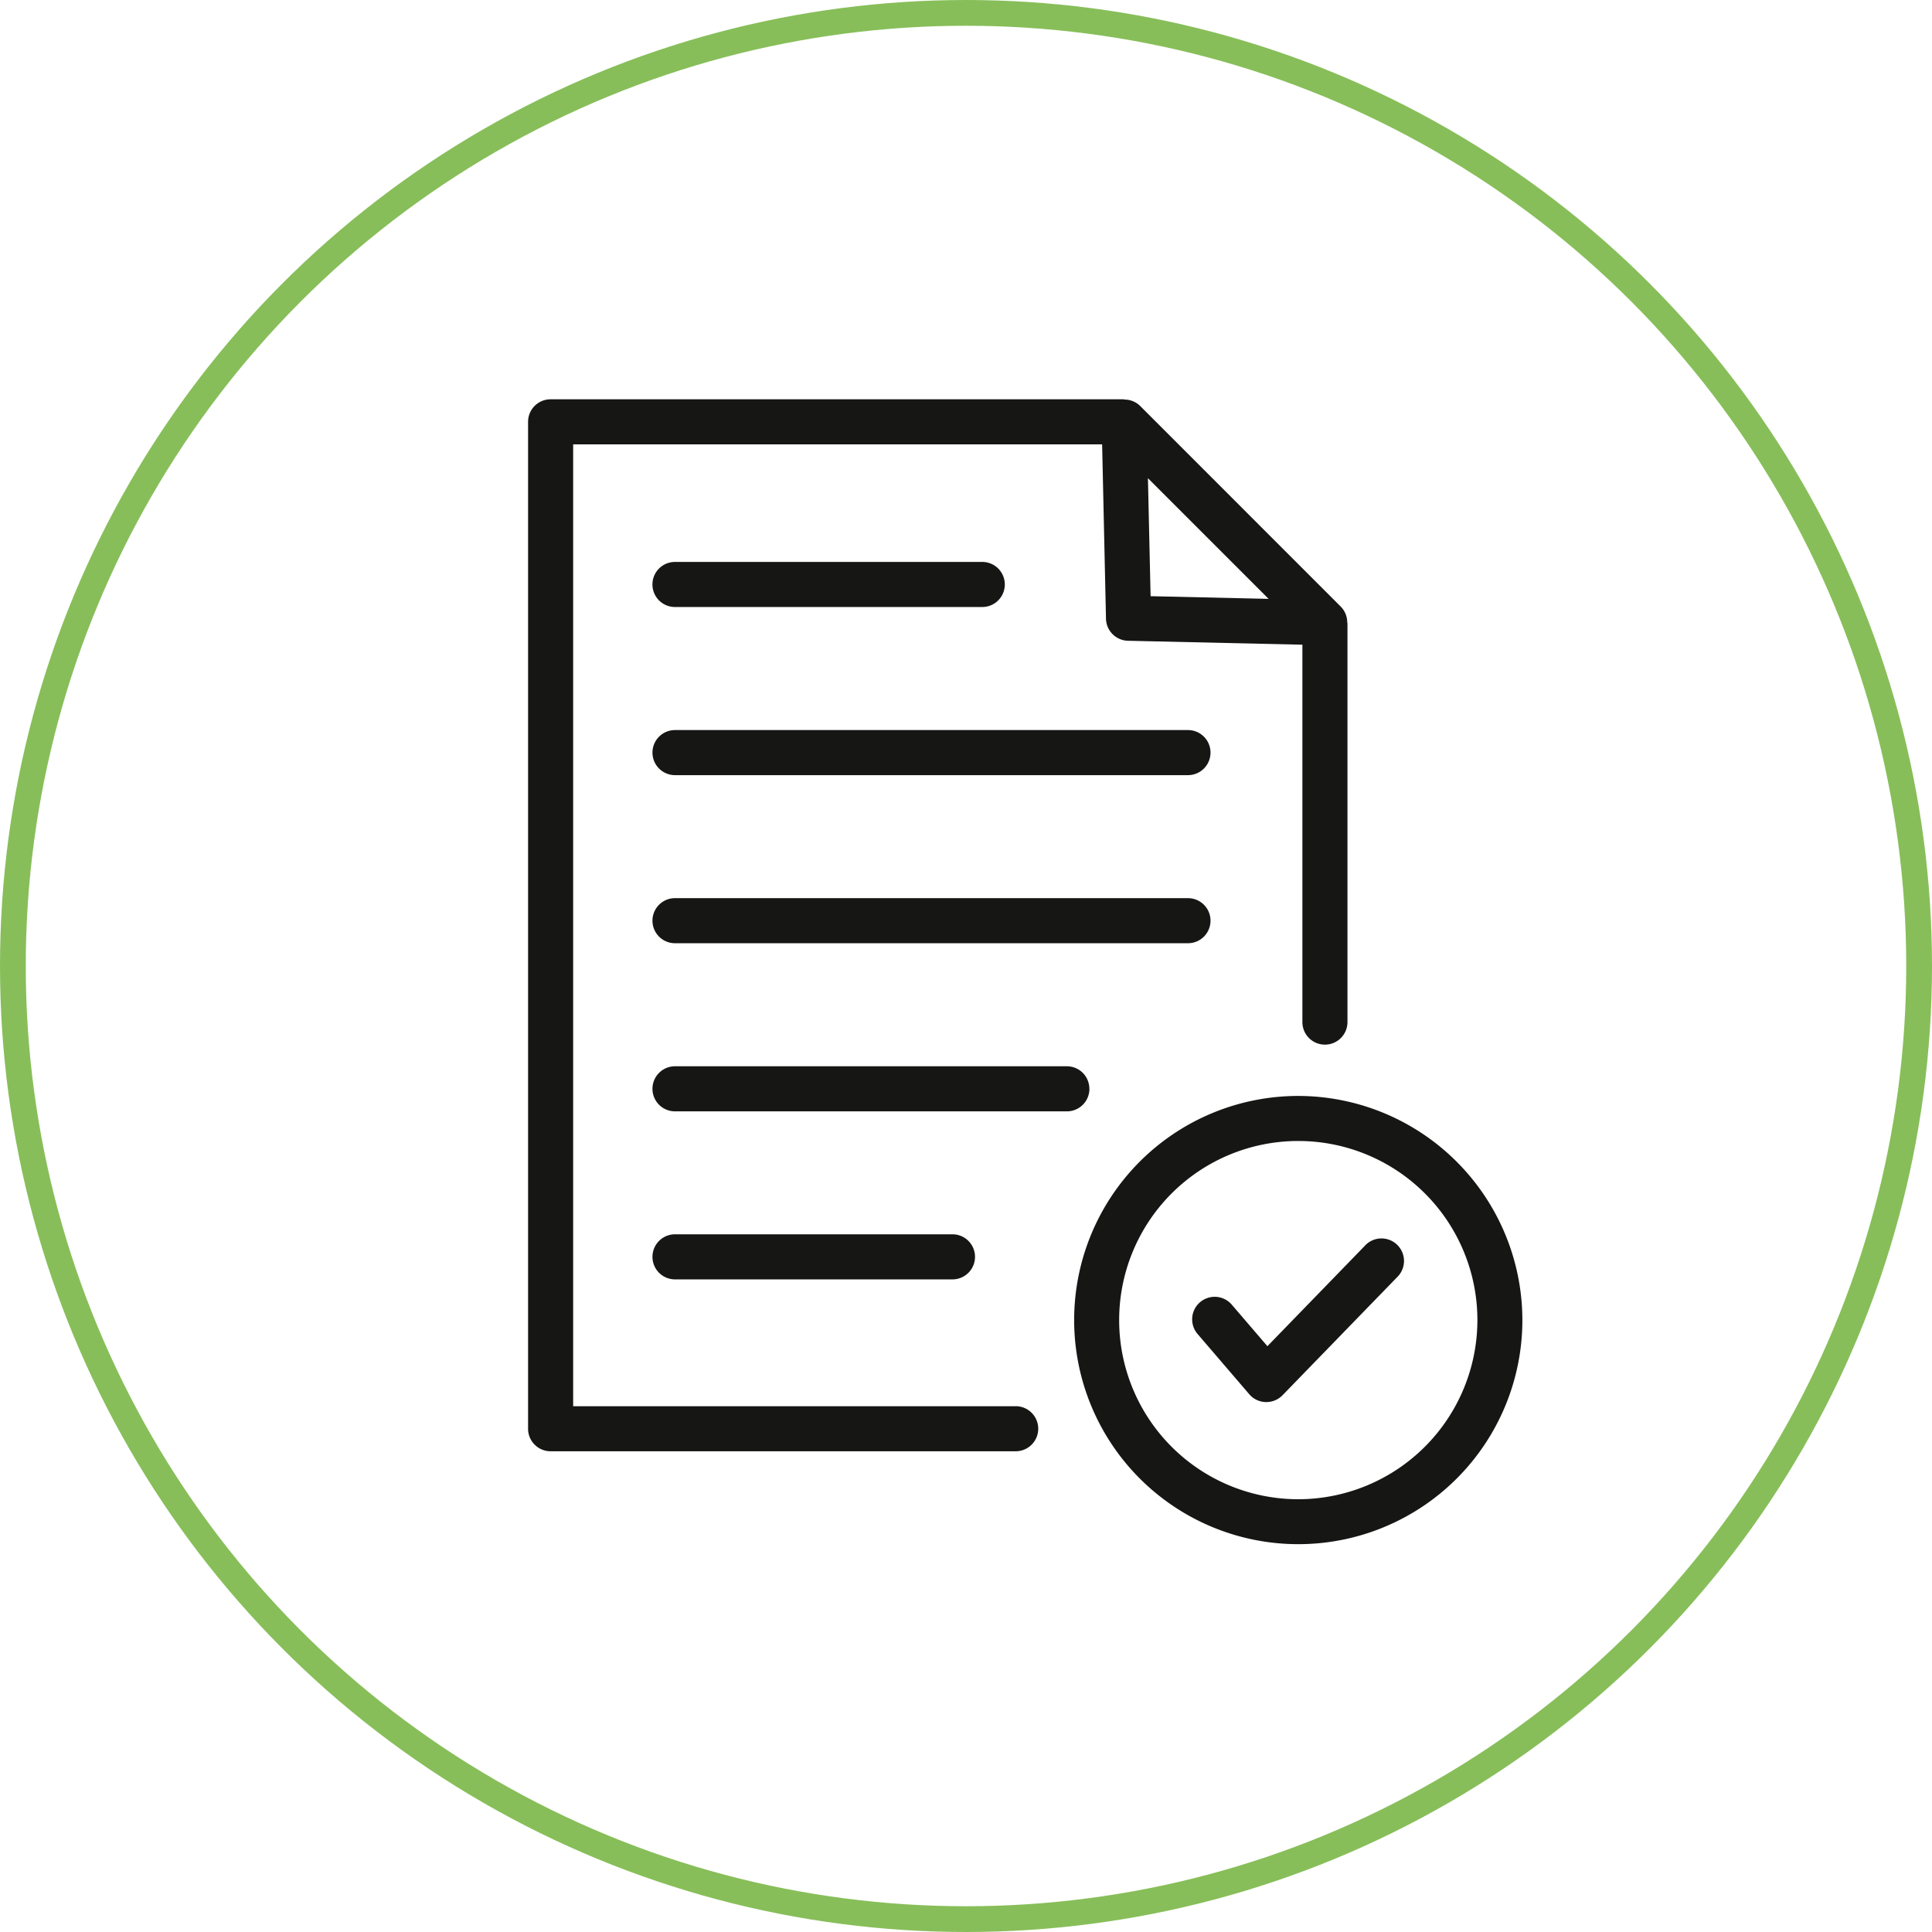 <svg xmlns="http://www.w3.org/2000/svg" xmlns:xlink="http://www.w3.org/1999/xlink" width="150" height="150" viewBox="0 0 150 150">
  <defs>
    <clipPath id="clip-path">
      <rect id="Rectangle_56" data-name="Rectangle 56" width="77.201" height="88.895" fill="none"/>
    </clipPath>
  </defs>
  <g id="Group_248" data-name="Group 248" transform="translate(-1490 -3457)">
    <g id="Ellipse_26" data-name="Ellipse 26" transform="translate(1490 3457)" fill="none" stroke="#87be59" stroke-width="2">
      <circle cx="75" cy="75" r="75" stroke="none"/>
      <circle cx="75" cy="75" r="74" fill="none"/>
    </g>
    <g id="Group_93" data-name="Group 93" transform="translate(1531 3488)">
      <g id="Group_92" data-name="Group 92" transform="translate(0 0)" clip-path="url(#clip-path)">
        <path id="Path_89" data-name="Path 89" d="M37.858,78.178H3.5V3.5H44.569l.3,13.538a1.751,1.751,0,0,0,1.708,1.71l13.54.306v29.3a1.748,1.748,0,1,0,3.5,0V17.4c0-.033-.017-.063-.019-.094a1.736,1.736,0,0,0-.493-1.2L47.515.512A1.737,1.737,0,0,0,46.322.021c-.035,0-.066-.021-.1-.021H1.748A1.748,1.748,0,0,0,0,1.748V79.927a1.747,1.747,0,0,0,1.748,1.748H37.858a1.748,1.748,0,0,0,0-3.5M48.125,6.126l9.369,9.369-9.162-.208Z" transform="translate(0 0.001)" fill="#161615"/>
        <path id="Path_90" data-name="Path 90" d="M7.272,10.721H31.13a1.748,1.748,0,1,0,0-3.5H7.272a1.748,1.748,0,0,0,0,3.5" transform="translate(4.133 5.407)" fill="#161615"/>
        <path id="Path_91" data-name="Path 91" d="M47.1,14.69H7.273a1.748,1.748,0,1,0,0,3.5H47.1a1.748,1.748,0,0,0,0-3.5" transform="translate(4.134 10.992)" fill="#161615"/>
        <path id="Path_92" data-name="Path 92" d="M47.1,22.155H7.273a1.748,1.748,0,0,0,0,3.5H47.1a1.748,1.748,0,0,0,0-3.5" transform="translate(4.134 16.577)" fill="#161615"/>
        <path id="Path_93" data-name="Path 93" d="M39.444,31.369A1.747,1.747,0,0,0,37.7,29.621H7.273a1.748,1.748,0,1,0,0,3.5H37.7a1.747,1.747,0,0,0,1.748-1.748" transform="translate(4.134 22.164)" fill="#161615"/>
        <path id="Path_94" data-name="Path 94" d="M28.816,40.582a1.748,1.748,0,0,0,0-3.5H7.273a1.748,1.748,0,1,0,0,3.5Z" transform="translate(4.134 27.749)" fill="#161615"/>
        <path id="Path_95" data-name="Path 95" d="M41.653,30.939a17.4,17.4,0,1,0,17.4,17.4,17.424,17.424,0,0,0-17.4-17.4m0,31.311A13.907,13.907,0,1,1,55.561,48.342,13.921,13.921,0,0,1,41.653,62.25" transform="translate(18.144 23.15)" fill="#161615"/>
        <path id="Path_96" data-name="Path 96" d="M42.965,37.782l-7.631,7.863-2.766-3.224A1.749,1.749,0,0,0,29.914,44.7l4.012,4.676a1.745,1.745,0,0,0,1.274.608h.052a1.755,1.755,0,0,0,1.255-.53l8.967-9.238a1.749,1.749,0,0,0-2.51-2.435" transform="translate(22.067 27.873)" fill="#161615"/>
      </g>
    </g>
  </g>
</svg>
